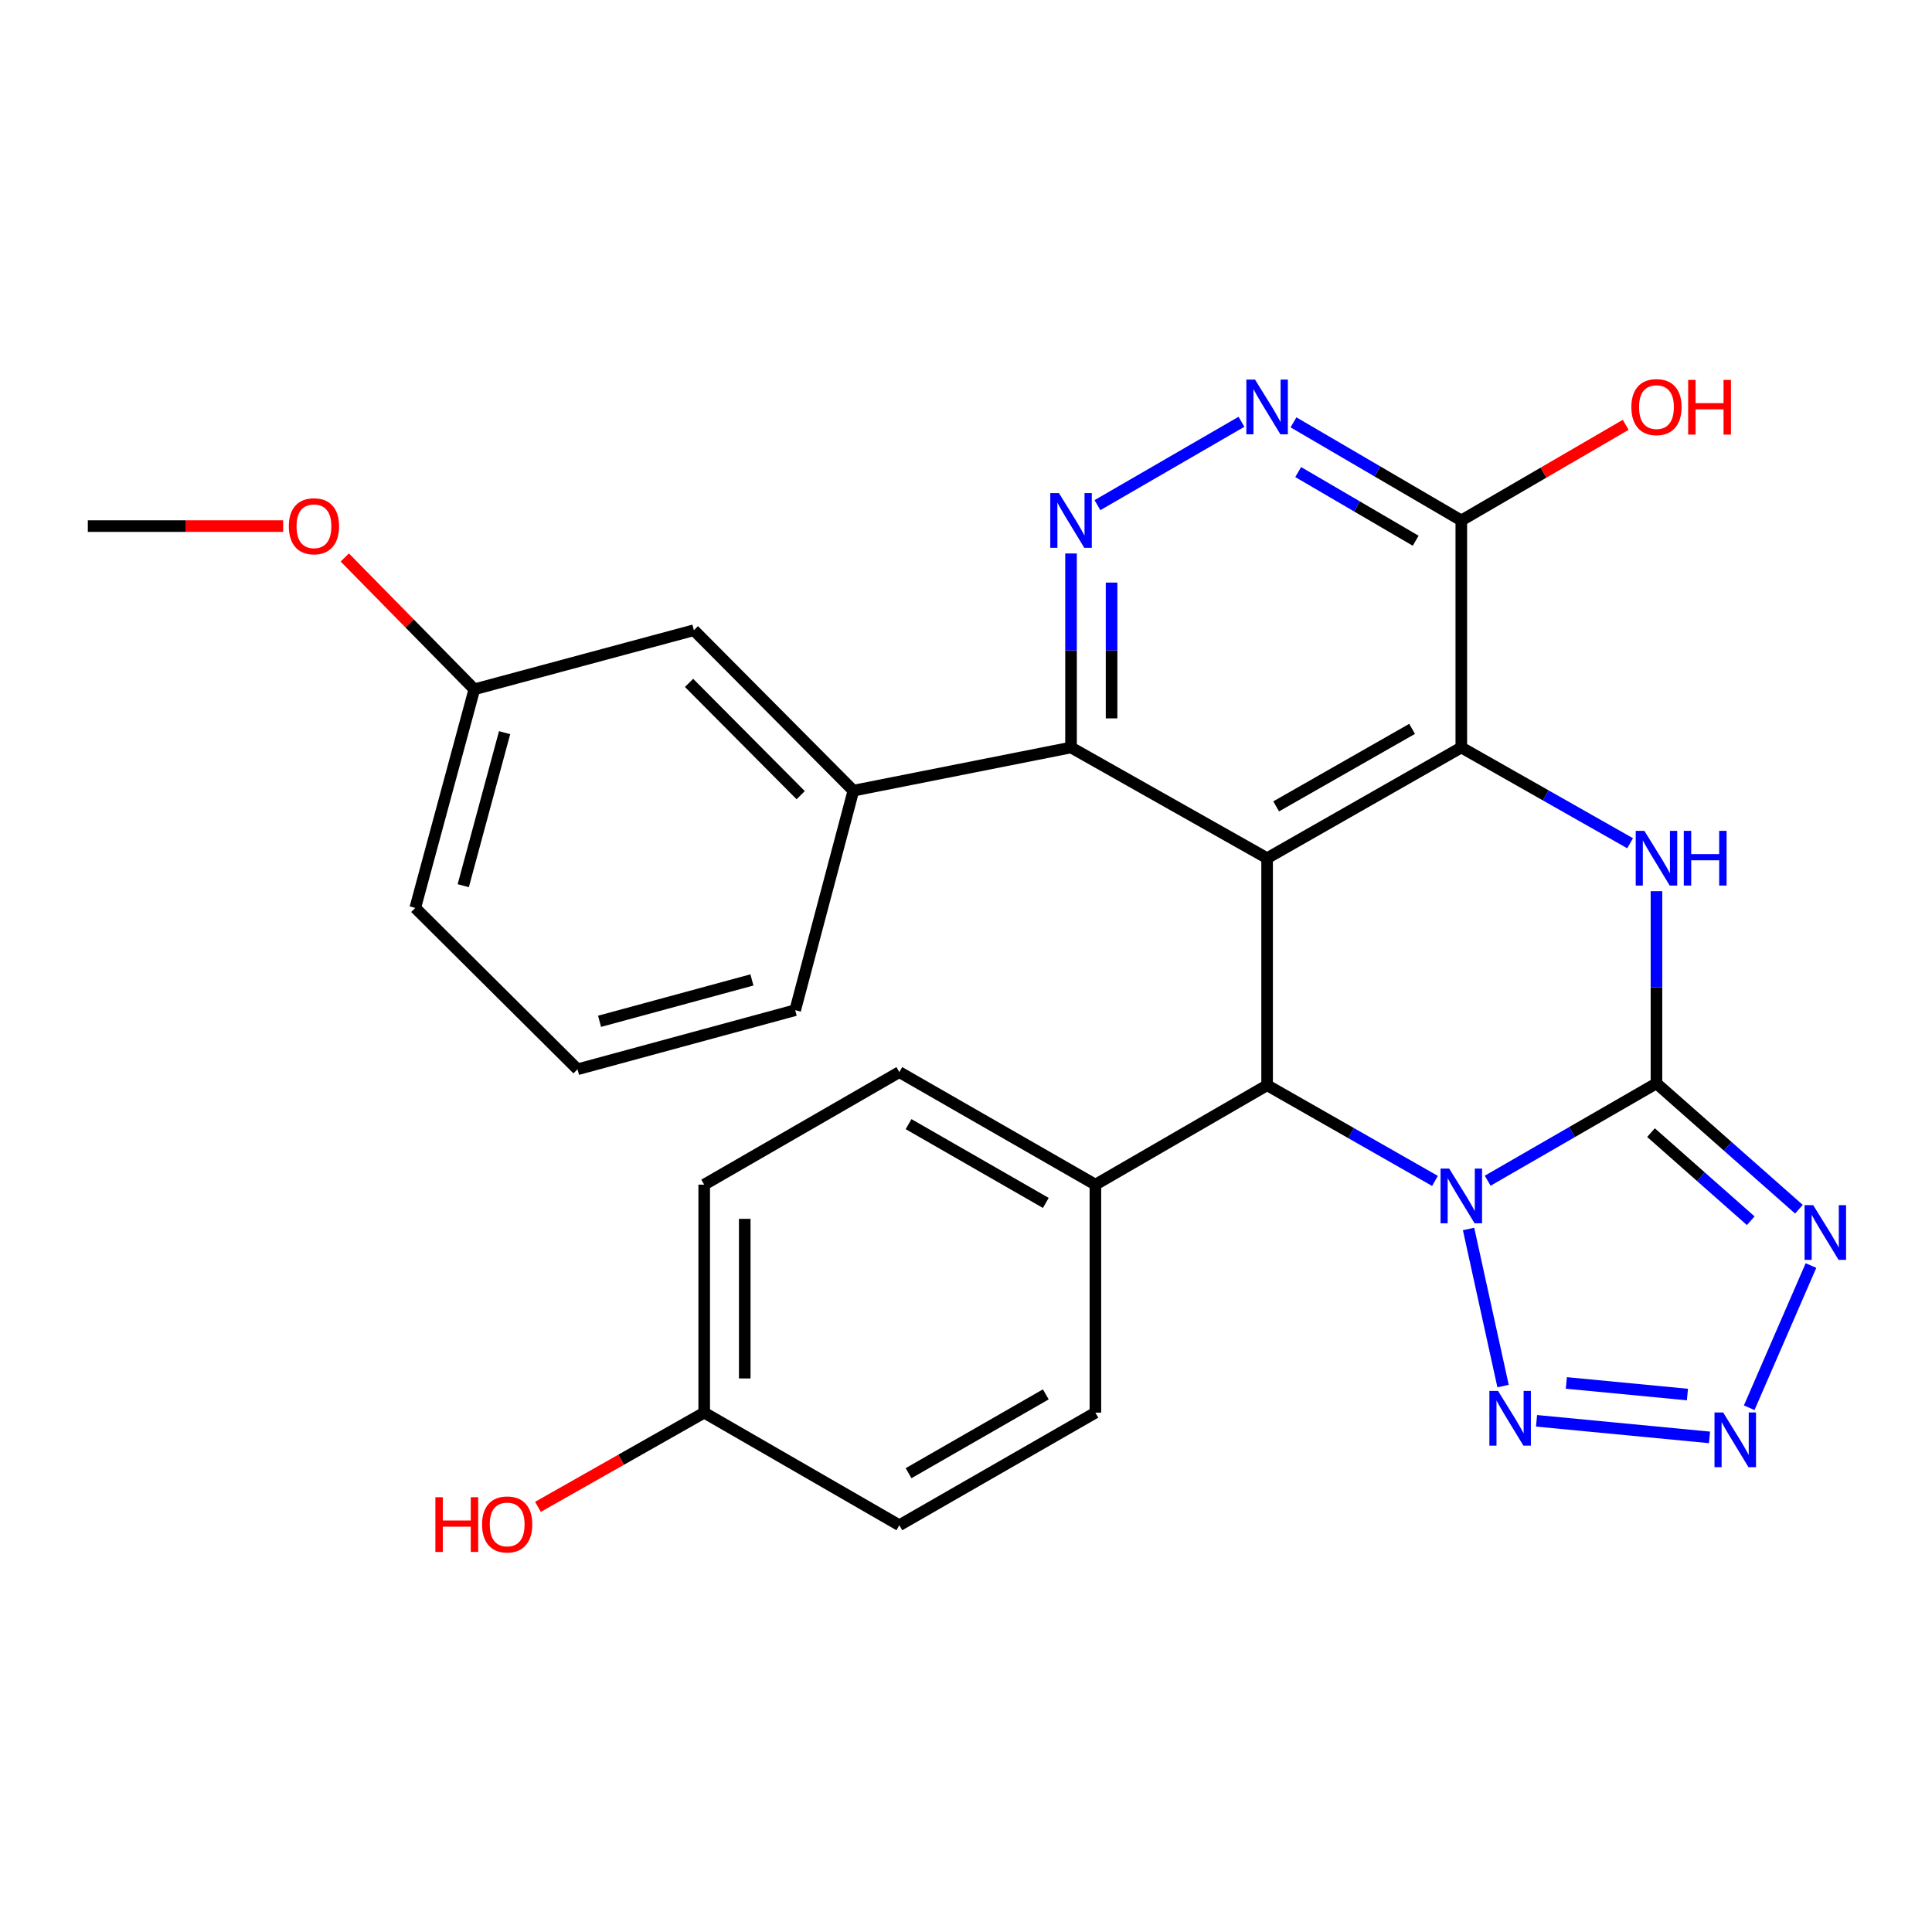 <?xml version='1.0' encoding='iso-8859-1'?>
<svg version='1.1' baseProfile='full'
              xmlns='http://www.w3.org/2000/svg'
                      xmlns:rdkit='http://www.rdkit.org/xml'
                      xmlns:xlink='http://www.w3.org/1999/xlink'
                  xml:space='preserve'
width='1000px' height='1000px' viewBox='0 0 1000 1000'>
<!-- END OF HEADER -->
<rect style='opacity:1.0;fill:#FFFFFF;stroke:none' width='1000' height='1000' x='0' y='0'> </rect>
<path class='bond-0' d='M 770.025,611.136 L 813.705,585.942' style='fill:none;fill-rule:evenodd;stroke:#0000FF;stroke-width:6px;stroke-linecap:butt;stroke-linejoin:miter;stroke-opacity:1' />
<path class='bond-0' d='M 813.705,585.942 L 857.384,560.747' style='fill:none;fill-rule:evenodd;stroke:#000000;stroke-width:6px;stroke-linecap:butt;stroke-linejoin:miter;stroke-opacity:1' />
<path class='bond-4' d='M 742.737,611.241 L 699.297,586.478' style='fill:none;fill-rule:evenodd;stroke:#0000FF;stroke-width:6px;stroke-linecap:butt;stroke-linejoin:miter;stroke-opacity:1' />
<path class='bond-4' d='M 699.297,586.478 L 655.856,561.715' style='fill:none;fill-rule:evenodd;stroke:#000000;stroke-width:6px;stroke-linecap:butt;stroke-linejoin:miter;stroke-opacity:1' />
<path class='bond-6' d='M 760.126,636.118 L 777.983,717.43' style='fill:none;fill-rule:evenodd;stroke:#0000FF;stroke-width:6px;stroke-linecap:butt;stroke-linejoin:miter;stroke-opacity:1' />
<path class='bond-3' d='M 857.384,560.747 L 857.384,511.012' style='fill:none;fill-rule:evenodd;stroke:#000000;stroke-width:6px;stroke-linecap:butt;stroke-linejoin:miter;stroke-opacity:1' />
<path class='bond-3' d='M 857.384,511.012 L 857.384,461.278' style='fill:none;fill-rule:evenodd;stroke:#0000FF;stroke-width:6px;stroke-linecap:butt;stroke-linejoin:miter;stroke-opacity:1' />
<path class='bond-5' d='M 857.384,560.747 L 894.256,593.32' style='fill:none;fill-rule:evenodd;stroke:#000000;stroke-width:6px;stroke-linecap:butt;stroke-linejoin:miter;stroke-opacity:1' />
<path class='bond-5' d='M 894.256,593.32 L 931.127,625.893' style='fill:none;fill-rule:evenodd;stroke:#0000FF;stroke-width:6px;stroke-linecap:butt;stroke-linejoin:miter;stroke-opacity:1' />
<path class='bond-5' d='M 854.553,586.245 L 880.363,609.046' style='fill:none;fill-rule:evenodd;stroke:#000000;stroke-width:6px;stroke-linecap:butt;stroke-linejoin:miter;stroke-opacity:1' />
<path class='bond-5' d='M 880.363,609.046 L 906.173,631.847' style='fill:none;fill-rule:evenodd;stroke:#0000FF;stroke-width:6px;stroke-linecap:butt;stroke-linejoin:miter;stroke-opacity:1' />
<path class='bond-1' d='M 655.856,444.204 L 655.856,561.715' style='fill:none;fill-rule:evenodd;stroke:#000000;stroke-width:6px;stroke-linecap:butt;stroke-linejoin:miter;stroke-opacity:1' />
<path class='bond-2' d='M 655.856,444.204 L 756.37,386.894' style='fill:none;fill-rule:evenodd;stroke:#000000;stroke-width:6px;stroke-linecap:butt;stroke-linejoin:miter;stroke-opacity:1' />
<path class='bond-2' d='M 660.54,417.378 L 730.899,377.262' style='fill:none;fill-rule:evenodd;stroke:#000000;stroke-width:6px;stroke-linecap:butt;stroke-linejoin:miter;stroke-opacity:1' />
<path class='bond-8' d='M 655.856,444.204 L 554.364,386.894' style='fill:none;fill-rule:evenodd;stroke:#000000;stroke-width:6px;stroke-linecap:butt;stroke-linejoin:miter;stroke-opacity:1' />
<path class='bond-10' d='M 756.37,386.894 L 756.37,269.384' style='fill:none;fill-rule:evenodd;stroke:#000000;stroke-width:6px;stroke-linecap:butt;stroke-linejoin:miter;stroke-opacity:1' />
<path class='bond-29' d='M 756.37,386.894 L 800.055,411.679' style='fill:none;fill-rule:evenodd;stroke:#000000;stroke-width:6px;stroke-linecap:butt;stroke-linejoin:miter;stroke-opacity:1' />
<path class='bond-29' d='M 800.055,411.679 L 843.741,436.464' style='fill:none;fill-rule:evenodd;stroke:#0000FF;stroke-width:6px;stroke-linecap:butt;stroke-linejoin:miter;stroke-opacity:1' />
<path class='bond-13' d='M 655.856,561.715 L 566.977,613.172' style='fill:none;fill-rule:evenodd;stroke:#000000;stroke-width:6px;stroke-linecap:butt;stroke-linejoin:miter;stroke-opacity:1' />
<path class='bond-28' d='M 937.361,655.041 L 905.383,728.647' style='fill:none;fill-rule:evenodd;stroke:#0000FF;stroke-width:6px;stroke-linecap:butt;stroke-linejoin:miter;stroke-opacity:1' />
<path class='bond-7' d='M 795.31,735.408 L 884.84,743.989' style='fill:none;fill-rule:evenodd;stroke:#0000FF;stroke-width:6px;stroke-linecap:butt;stroke-linejoin:miter;stroke-opacity:1' />
<path class='bond-7' d='M 810.742,715.807 L 873.413,721.814' style='fill:none;fill-rule:evenodd;stroke:#0000FF;stroke-width:6px;stroke-linecap:butt;stroke-linejoin:miter;stroke-opacity:1' />
<path class='bond-9' d='M 554.364,386.894 L 554.364,336.688' style='fill:none;fill-rule:evenodd;stroke:#000000;stroke-width:6px;stroke-linecap:butt;stroke-linejoin:miter;stroke-opacity:1' />
<path class='bond-9' d='M 554.364,336.688 L 554.364,286.482' style='fill:none;fill-rule:evenodd;stroke:#0000FF;stroke-width:6px;stroke-linecap:butt;stroke-linejoin:miter;stroke-opacity:1' />
<path class='bond-9' d='M 575.348,371.832 L 575.348,336.688' style='fill:none;fill-rule:evenodd;stroke:#000000;stroke-width:6px;stroke-linecap:butt;stroke-linejoin:miter;stroke-opacity:1' />
<path class='bond-9' d='M 575.348,336.688 L 575.348,301.544' style='fill:none;fill-rule:evenodd;stroke:#0000FF;stroke-width:6px;stroke-linecap:butt;stroke-linejoin:miter;stroke-opacity:1' />
<path class='bond-12' d='M 554.364,386.894 L 441.703,409.242' style='fill:none;fill-rule:evenodd;stroke:#000000;stroke-width:6px;stroke-linecap:butt;stroke-linejoin:miter;stroke-opacity:1' />
<path class='bond-11' d='M 568.035,261.469 L 642.579,218.315' style='fill:none;fill-rule:evenodd;stroke:#0000FF;stroke-width:6px;stroke-linecap:butt;stroke-linejoin:miter;stroke-opacity:1' />
<path class='bond-17' d='M 756.37,269.384 L 798.916,244.637' style='fill:none;fill-rule:evenodd;stroke:#000000;stroke-width:6px;stroke-linecap:butt;stroke-linejoin:miter;stroke-opacity:1' />
<path class='bond-17' d='M 798.916,244.637 L 841.463,219.889' style='fill:none;fill-rule:evenodd;stroke:#FF0000;stroke-width:6px;stroke-linecap:butt;stroke-linejoin:miter;stroke-opacity:1' />
<path class='bond-31' d='M 756.37,269.384 L 712.938,243.996' style='fill:none;fill-rule:evenodd;stroke:#000000;stroke-width:6px;stroke-linecap:butt;stroke-linejoin:miter;stroke-opacity:1' />
<path class='bond-31' d='M 712.938,243.996 L 669.507,218.608' style='fill:none;fill-rule:evenodd;stroke:#0000FF;stroke-width:6px;stroke-linecap:butt;stroke-linejoin:miter;stroke-opacity:1' />
<path class='bond-31' d='M 732.751,279.883 L 702.349,262.112' style='fill:none;fill-rule:evenodd;stroke:#000000;stroke-width:6px;stroke-linecap:butt;stroke-linejoin:miter;stroke-opacity:1' />
<path class='bond-31' d='M 702.349,262.112 L 671.947,244.34' style='fill:none;fill-rule:evenodd;stroke:#0000FF;stroke-width:6px;stroke-linecap:butt;stroke-linejoin:miter;stroke-opacity:1' />
<path class='bond-14' d='M 441.703,409.242 L 359.154,326.204' style='fill:none;fill-rule:evenodd;stroke:#000000;stroke-width:6px;stroke-linecap:butt;stroke-linejoin:miter;stroke-opacity:1' />
<path class='bond-14' d='M 414.439,411.581 L 356.655,353.454' style='fill:none;fill-rule:evenodd;stroke:#000000;stroke-width:6px;stroke-linecap:butt;stroke-linejoin:miter;stroke-opacity:1' />
<path class='bond-23' d='M 441.703,409.242 L 411.591,522.871' style='fill:none;fill-rule:evenodd;stroke:#000000;stroke-width:6px;stroke-linecap:butt;stroke-linejoin:miter;stroke-opacity:1' />
<path class='bond-15' d='M 566.977,613.172 L 465.496,554.918' style='fill:none;fill-rule:evenodd;stroke:#000000;stroke-width:6px;stroke-linecap:butt;stroke-linejoin:miter;stroke-opacity:1' />
<path class='bond-15' d='M 541.308,622.633 L 470.272,581.855' style='fill:none;fill-rule:evenodd;stroke:#000000;stroke-width:6px;stroke-linecap:butt;stroke-linejoin:miter;stroke-opacity:1' />
<path class='bond-16' d='M 566.977,613.172 L 566.977,731.184' style='fill:none;fill-rule:evenodd;stroke:#000000;stroke-width:6px;stroke-linecap:butt;stroke-linejoin:miter;stroke-opacity:1' />
<path class='bond-18' d='M 359.154,326.204 L 245.514,356.782' style='fill:none;fill-rule:evenodd;stroke:#000000;stroke-width:6px;stroke-linecap:butt;stroke-linejoin:miter;stroke-opacity:1' />
<path class='bond-21' d='M 465.496,554.918 L 364.493,613.172' style='fill:none;fill-rule:evenodd;stroke:#000000;stroke-width:6px;stroke-linecap:butt;stroke-linejoin:miter;stroke-opacity:1' />
<path class='bond-20' d='M 566.977,731.184 L 465.496,789.461' style='fill:none;fill-rule:evenodd;stroke:#000000;stroke-width:6px;stroke-linecap:butt;stroke-linejoin:miter;stroke-opacity:1' />
<path class='bond-20' d='M 541.305,721.728 L 470.269,762.523' style='fill:none;fill-rule:evenodd;stroke:#000000;stroke-width:6px;stroke-linecap:butt;stroke-linejoin:miter;stroke-opacity:1' />
<path class='bond-24' d='M 245.514,356.782 L 211.987,322.667' style='fill:none;fill-rule:evenodd;stroke:#000000;stroke-width:6px;stroke-linecap:butt;stroke-linejoin:miter;stroke-opacity:1' />
<path class='bond-24' d='M 211.987,322.667 L 178.46,288.551' style='fill:none;fill-rule:evenodd;stroke:#FF0000;stroke-width:6px;stroke-linecap:butt;stroke-linejoin:miter;stroke-opacity:1' />
<path class='bond-32' d='M 245.514,356.782 L 214.935,469.933' style='fill:none;fill-rule:evenodd;stroke:#000000;stroke-width:6px;stroke-linecap:butt;stroke-linejoin:miter;stroke-opacity:1' />
<path class='bond-32' d='M 261.184,379.229 L 239.78,458.435' style='fill:none;fill-rule:evenodd;stroke:#000000;stroke-width:6px;stroke-linecap:butt;stroke-linejoin:miter;stroke-opacity:1' />
<path class='bond-19' d='M 364.493,731.184 L 465.496,789.461' style='fill:none;fill-rule:evenodd;stroke:#000000;stroke-width:6px;stroke-linecap:butt;stroke-linejoin:miter;stroke-opacity:1' />
<path class='bond-22' d='M 364.493,731.184 L 321.467,755.564' style='fill:none;fill-rule:evenodd;stroke:#000000;stroke-width:6px;stroke-linecap:butt;stroke-linejoin:miter;stroke-opacity:1' />
<path class='bond-22' d='M 321.467,755.564 L 278.441,779.945' style='fill:none;fill-rule:evenodd;stroke:#FF0000;stroke-width:6px;stroke-linecap:butt;stroke-linejoin:miter;stroke-opacity:1' />
<path class='bond-30' d='M 364.493,731.184 L 364.493,613.172' style='fill:none;fill-rule:evenodd;stroke:#000000;stroke-width:6px;stroke-linecap:butt;stroke-linejoin:miter;stroke-opacity:1' />
<path class='bond-30' d='M 385.477,713.482 L 385.477,630.874' style='fill:none;fill-rule:evenodd;stroke:#000000;stroke-width:6px;stroke-linecap:butt;stroke-linejoin:miter;stroke-opacity:1' />
<path class='bond-25' d='M 411.591,522.871 L 298.93,553.461' style='fill:none;fill-rule:evenodd;stroke:#000000;stroke-width:6px;stroke-linecap:butt;stroke-linejoin:miter;stroke-opacity:1' />
<path class='bond-25' d='M 389.193,507.208 L 310.33,528.622' style='fill:none;fill-rule:evenodd;stroke:#000000;stroke-width:6px;stroke-linecap:butt;stroke-linejoin:miter;stroke-opacity:1' />
<path class='bond-27' d='M 146.573,272.31 L 96.014,272.31' style='fill:none;fill-rule:evenodd;stroke:#FF0000;stroke-width:6px;stroke-linecap:butt;stroke-linejoin:miter;stroke-opacity:1' />
<path class='bond-27' d='M 96.014,272.31 L 45.455,272.31' style='fill:none;fill-rule:evenodd;stroke:#000000;stroke-width:6px;stroke-linecap:butt;stroke-linejoin:miter;stroke-opacity:1' />
<path class='bond-26' d='M 298.93,553.461 L 214.935,469.933' style='fill:none;fill-rule:evenodd;stroke:#000000;stroke-width:6px;stroke-linecap:butt;stroke-linejoin:miter;stroke-opacity:1' />
<path  class='atom-0' d='M 750.11 604.853
L 759.39 619.853
Q 760.31 621.333, 761.79 624.013
Q 763.27 626.693, 763.35 626.853
L 763.35 604.853
L 767.11 604.853
L 767.11 633.173
L 763.23 633.173
L 753.27 616.773
Q 752.11 614.853, 750.87 612.653
Q 749.67 610.453, 749.31 609.773
L 749.31 633.173
L 745.63 633.173
L 745.63 604.853
L 750.11 604.853
' fill='#0000FF'/>
<path  class='atom-4' d='M 851.124 430.044
L 860.404 445.044
Q 861.324 446.524, 862.804 449.204
Q 864.284 451.884, 864.364 452.044
L 864.364 430.044
L 868.124 430.044
L 868.124 458.364
L 864.244 458.364
L 854.284 441.964
Q 853.124 440.044, 851.884 437.844
Q 850.684 435.644, 850.324 434.964
L 850.324 458.364
L 846.644 458.364
L 846.644 430.044
L 851.124 430.044
' fill='#0000FF'/>
<path  class='atom-4' d='M 871.524 430.044
L 875.364 430.044
L 875.364 442.084
L 889.844 442.084
L 889.844 430.044
L 893.684 430.044
L 893.684 458.364
L 889.844 458.364
L 889.844 445.284
L 875.364 445.284
L 875.364 458.364
L 871.524 458.364
L 871.524 430.044
' fill='#0000FF'/>
<path  class='atom-6' d='M 938.523 623.796
L 947.803 638.796
Q 948.723 640.276, 950.203 642.956
Q 951.683 645.636, 951.763 645.796
L 951.763 623.796
L 955.523 623.796
L 955.523 652.116
L 951.643 652.116
L 941.683 635.716
Q 940.523 633.796, 939.283 631.596
Q 938.083 629.396, 937.723 628.716
L 937.723 652.116
L 934.043 652.116
L 934.043 623.796
L 938.523 623.796
' fill='#0000FF'/>
<path  class='atom-7' d='M 775.384 719.938
L 784.664 734.938
Q 785.584 736.418, 787.064 739.098
Q 788.544 741.778, 788.624 741.938
L 788.624 719.938
L 792.384 719.938
L 792.384 748.258
L 788.504 748.258
L 778.544 731.858
Q 777.384 729.938, 776.144 727.738
Q 774.944 725.538, 774.584 724.858
L 774.584 748.258
L 770.904 748.258
L 770.904 719.938
L 775.384 719.938
' fill='#0000FF'/>
<path  class='atom-8' d='M 891.903 731.106
L 901.183 746.106
Q 902.103 747.586, 903.583 750.266
Q 905.063 752.946, 905.143 753.106
L 905.143 731.106
L 908.903 731.106
L 908.903 759.426
L 905.023 759.426
L 895.063 743.026
Q 893.903 741.106, 892.663 738.906
Q 891.463 736.706, 891.103 736.026
L 891.103 759.426
L 887.423 759.426
L 887.423 731.106
L 891.903 731.106
' fill='#0000FF'/>
<path  class='atom-10' d='M 548.104 255.224
L 557.384 270.224
Q 558.304 271.704, 559.784 274.384
Q 561.264 277.064, 561.344 277.224
L 561.344 255.224
L 565.104 255.224
L 565.104 283.544
L 561.224 283.544
L 551.264 267.144
Q 550.104 265.224, 548.864 263.024
Q 547.664 260.824, 547.304 260.144
L 547.304 283.544
L 543.624 283.544
L 543.624 255.224
L 548.104 255.224
' fill='#0000FF'/>
<path  class='atom-12' d='M 649.596 196.469
L 658.876 211.469
Q 659.796 212.949, 661.276 215.629
Q 662.756 218.309, 662.836 218.469
L 662.836 196.469
L 666.596 196.469
L 666.596 224.789
L 662.716 224.789
L 652.756 208.389
Q 651.596 206.469, 650.356 204.269
Q 649.156 202.069, 648.796 201.389
L 648.796 224.789
L 645.116 224.789
L 645.116 196.469
L 649.596 196.469
' fill='#0000FF'/>
<path  class='atom-18' d='M 844.384 210.709
Q 844.384 203.909, 847.744 200.109
Q 851.104 196.309, 857.384 196.309
Q 863.664 196.309, 867.024 200.109
Q 870.384 203.909, 870.384 210.709
Q 870.384 217.589, 866.984 221.509
Q 863.584 225.389, 857.384 225.389
Q 851.144 225.389, 847.744 221.509
Q 844.384 217.629, 844.384 210.709
M 857.384 222.189
Q 861.704 222.189, 864.024 219.309
Q 866.384 216.389, 866.384 210.709
Q 866.384 205.149, 864.024 202.349
Q 861.704 199.509, 857.384 199.509
Q 853.064 199.509, 850.704 202.309
Q 848.384 205.109, 848.384 210.709
Q 848.384 216.429, 850.704 219.309
Q 853.064 222.189, 857.384 222.189
' fill='#FF0000'/>
<path  class='atom-18' d='M 873.784 196.629
L 877.624 196.629
L 877.624 208.669
L 892.104 208.669
L 892.104 196.629
L 895.944 196.629
L 895.944 224.949
L 892.104 224.949
L 892.104 211.869
L 877.624 211.869
L 877.624 224.949
L 873.784 224.949
L 873.784 196.629
' fill='#FF0000'/>
<path  class='atom-23' d='M 225.351 774.971
L 229.191 774.971
L 229.191 787.011
L 243.671 787.011
L 243.671 774.971
L 247.511 774.971
L 247.511 803.291
L 243.671 803.291
L 243.671 790.211
L 229.191 790.211
L 229.191 803.291
L 225.351 803.291
L 225.351 774.971
' fill='#FF0000'/>
<path  class='atom-23' d='M 249.511 789.051
Q 249.511 782.251, 252.871 778.451
Q 256.231 774.651, 262.511 774.651
Q 268.791 774.651, 272.151 778.451
Q 275.511 782.251, 275.511 789.051
Q 275.511 795.931, 272.111 799.851
Q 268.711 803.731, 262.511 803.731
Q 256.271 803.731, 252.871 799.851
Q 249.511 795.971, 249.511 789.051
M 262.511 800.531
Q 266.831 800.531, 269.151 797.651
Q 271.511 794.731, 271.511 789.051
Q 271.511 783.491, 269.151 780.691
Q 266.831 777.851, 262.511 777.851
Q 258.191 777.851, 255.831 780.651
Q 253.511 783.451, 253.511 789.051
Q 253.511 794.771, 255.831 797.651
Q 258.191 800.531, 262.511 800.531
' fill='#FF0000'/>
<path  class='atom-25' d='M 149.499 272.39
Q 149.499 265.59, 152.859 261.79
Q 156.219 257.99, 162.499 257.99
Q 168.779 257.99, 172.139 261.79
Q 175.499 265.59, 175.499 272.39
Q 175.499 279.27, 172.099 283.19
Q 168.699 287.07, 162.499 287.07
Q 156.259 287.07, 152.859 283.19
Q 149.499 279.31, 149.499 272.39
M 162.499 283.87
Q 166.819 283.87, 169.139 280.99
Q 171.499 278.07, 171.499 272.39
Q 171.499 266.83, 169.139 264.03
Q 166.819 261.19, 162.499 261.19
Q 158.179 261.19, 155.819 263.99
Q 153.499 266.79, 153.499 272.39
Q 153.499 278.11, 155.819 280.99
Q 158.179 283.87, 162.499 283.87
' fill='#FF0000'/>
</svg>
